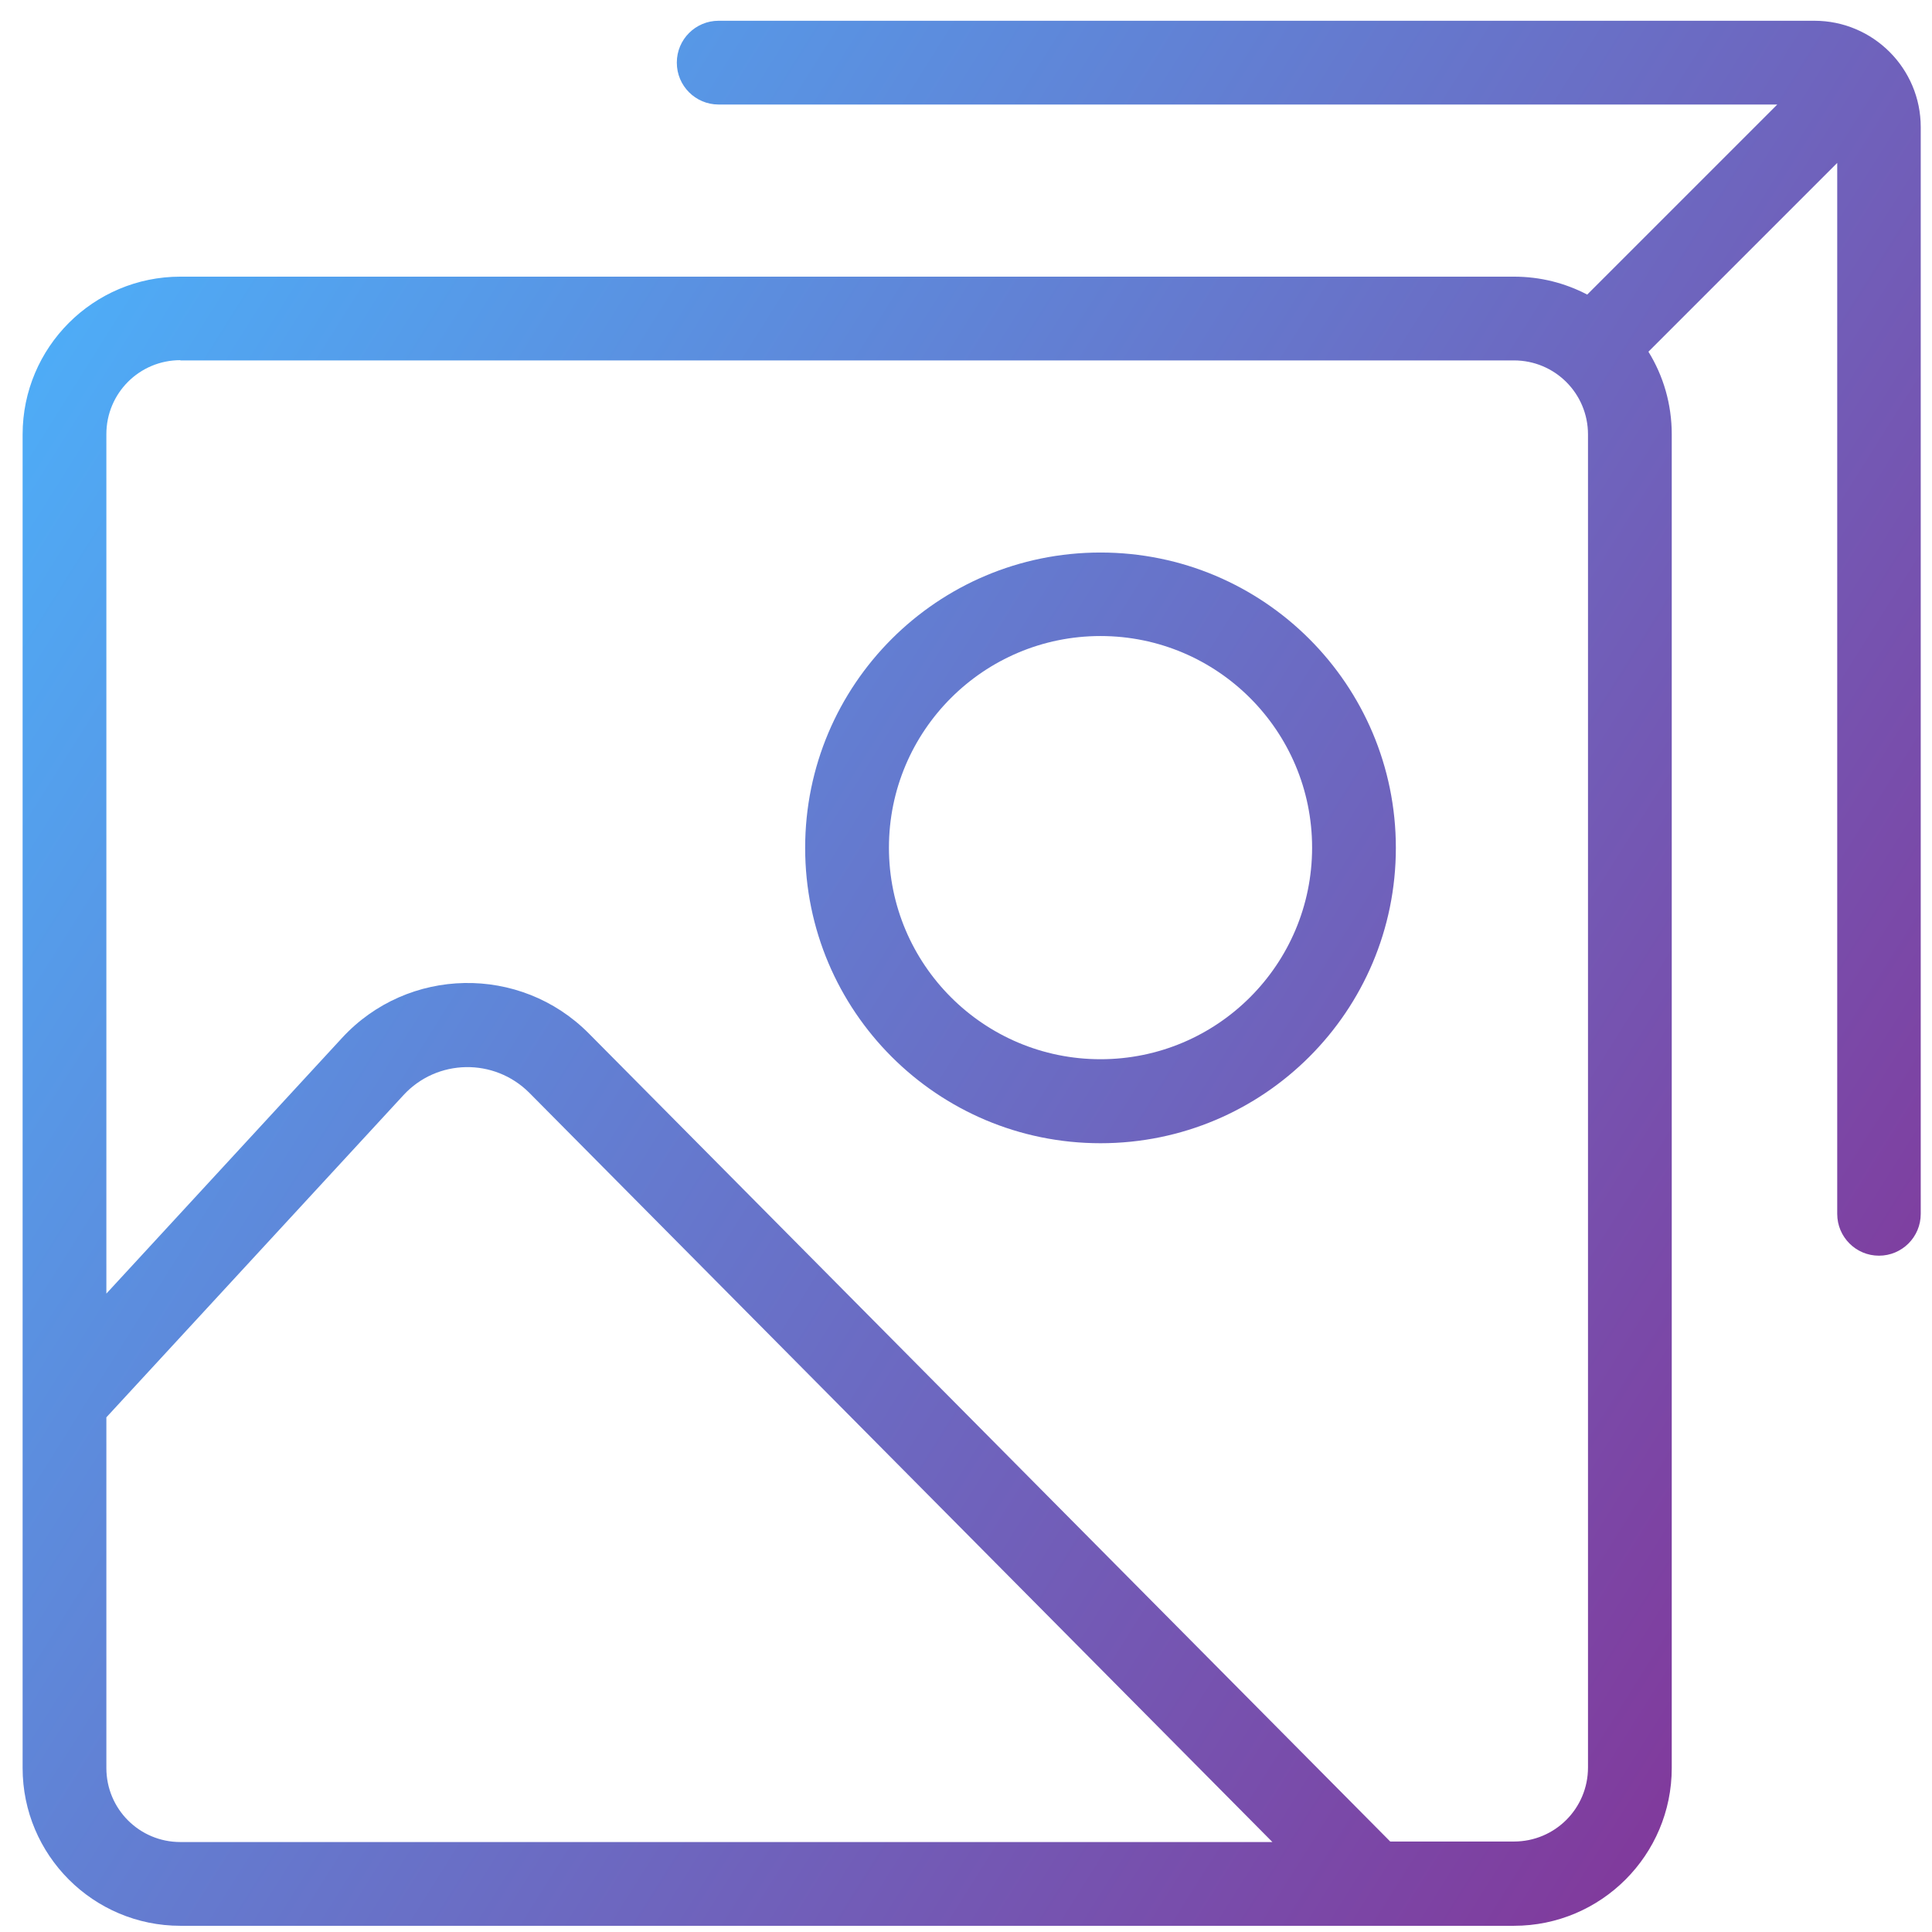 <svg width="71" height="71" viewBox="0 0 71 71" fill="none" xmlns="http://www.w3.org/2000/svg">
<g clip-path="url(#clip0_501_1338)">
<path fill-rule="evenodd" clip-rule="evenodd" d="M24.873 2.297C24.873 1.45 25.56 0.763 26.407 0.763H66.679C68.835 0.763 70.586 2.514 70.586 4.669V44.611C70.586 45.459 69.899 46.146 69.051 46.146C68.204 46.146 67.517 45.459 67.517 44.611V5.987L60.579 12.925C61.125 13.81 61.436 14.845 61.436 15.966V64.973C61.436 68.174 58.838 70.772 55.637 70.772H6.629C3.429 70.772 0.831 68.174 0.831 64.973V15.966C0.831 12.765 3.429 10.167 6.629 10.167H55.637C56.606 10.167 57.52 10.402 58.329 10.826L65.314 3.841H26.407C25.56 3.841 24.873 3.154 24.873 2.307V2.297ZM6.629 13.236C5.123 13.236 3.909 14.45 3.909 15.956V47.539L12.569 38.144C14.989 35.518 19.121 35.443 21.635 37.975L51.09 67.675H55.637C57.143 67.675 58.358 66.461 58.358 64.954V15.966C58.358 14.46 57.143 13.245 55.637 13.245H6.629V13.236ZM3.909 64.964V52.086L14.829 40.244C16.062 38.907 18.161 38.869 19.451 40.159L46.76 67.694H6.629C5.123 67.694 3.909 66.48 3.909 64.973V64.964ZM32.668 31.15C32.668 26.857 36.151 23.374 40.443 23.374C44.736 23.374 48.219 26.857 48.219 31.15C48.219 35.443 44.736 38.926 40.443 38.926C36.151 38.926 32.668 35.443 32.668 31.15ZM40.443 20.305C34.447 20.305 29.589 25.163 29.589 31.159C29.589 37.156 34.447 42.013 40.443 42.013C46.44 42.013 51.297 37.156 51.297 31.159C51.297 25.163 46.44 20.305 40.443 20.305Z" fill="url(#paint0_linear_501_1338)"/>
</g>
<defs>
<linearGradient id="paint0_linear_501_1338" x1="3.36" y1="0.763" x2="83.092" y2="50.873" gradientUnits="userSpaceOnUse">
<stop stop-color="#4BB3FC"/>
<stop offset="1" stop-color="#872C91"/>
</linearGradient>
<clipPath id="clip0_501_1338">
<rect width="69.765" height="70" fill="white" transform="translate(0.831 0.763)"/>
</clipPath>
</defs>
</svg>
